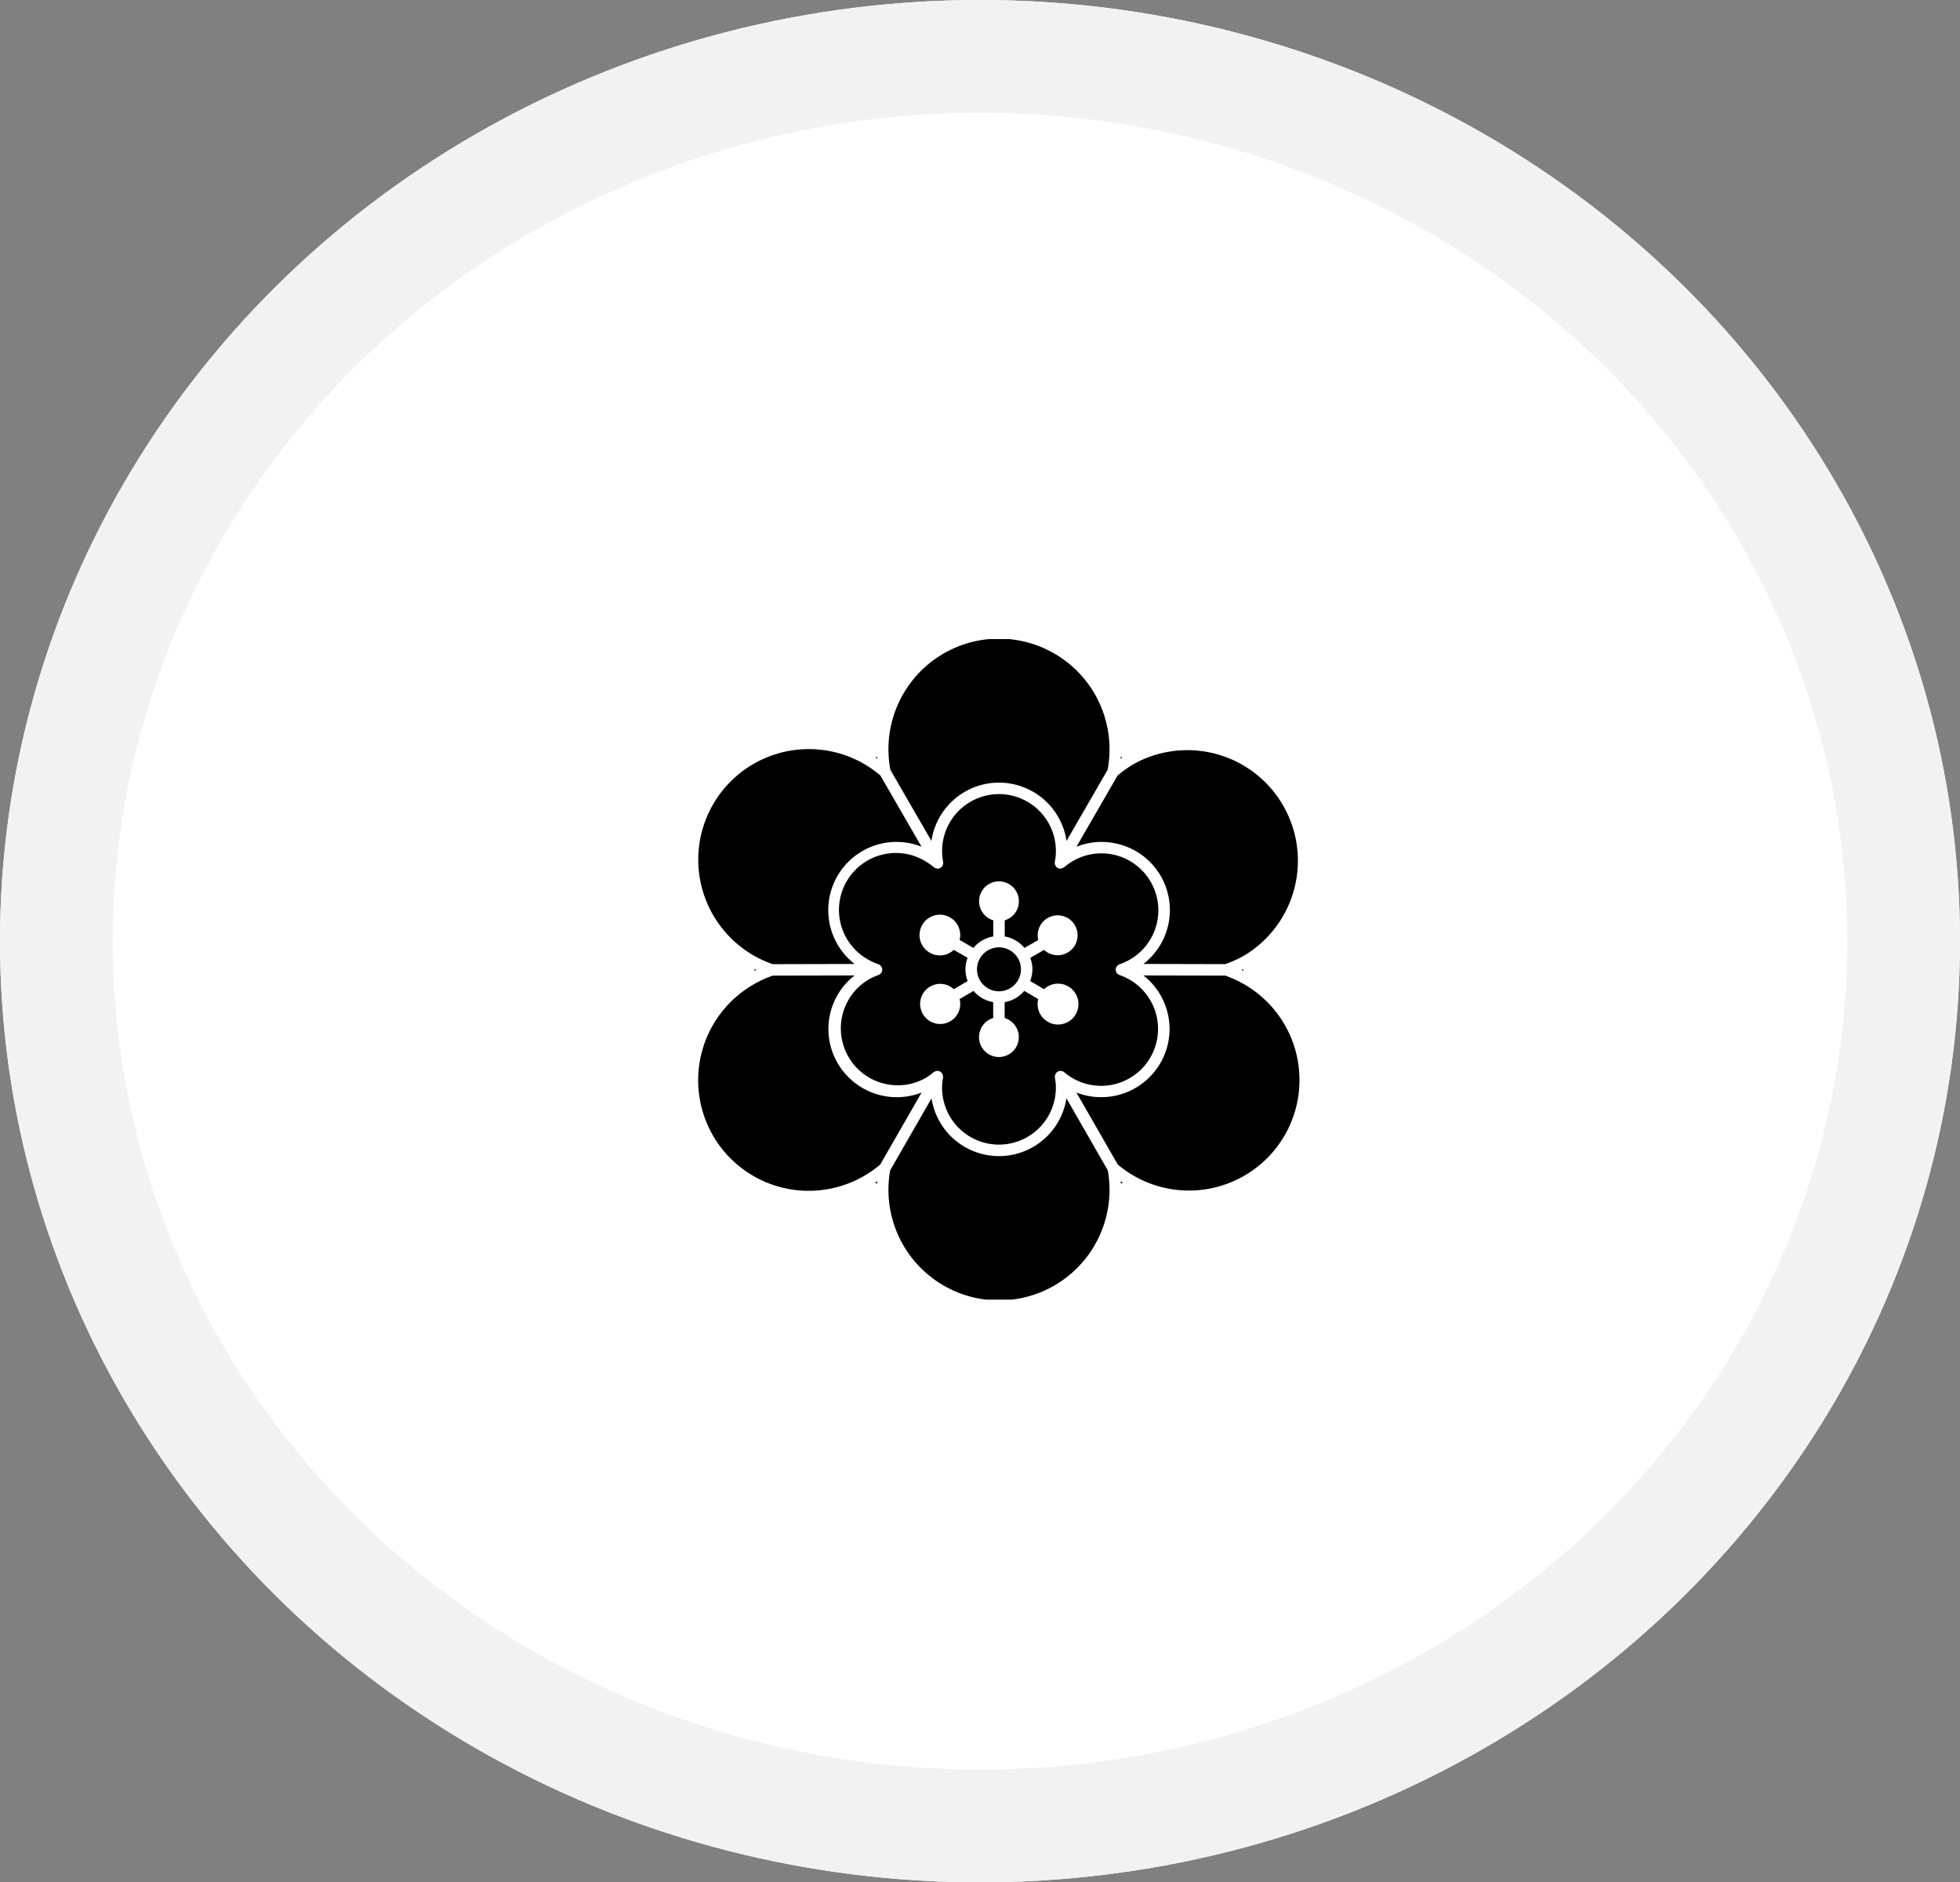 <svg xmlns="http://www.w3.org/2000/svg" xmlns:xlink="http://www.w3.org/1999/xlink" width="226" height="217" viewBox="0 0 226 217">
  <rect x="0" y="0" width="226" height="217" fill="#808080" stroke="none"/>
  <defs>
    <clipPath id="clip-path">
      <rect id="Rectangle_113" data-name="Rectangle 113" width="69.357" height="76.143"/>
    </clipPath>
  </defs>
  <g id="Group_2270" data-name="Group 2270" transform="translate(-304 -2181)">
    <g id="Ellipse_1" data-name="Ellipse 1" transform="translate(304 2181)" fill="#fff" stroke="#f2f2f2" stroke-width="13">
      <ellipse cx="113" cy="108.5" rx="113" ry="108.5" stroke="none"/>
      <ellipse cx="113" cy="108.5" rx="106.5" ry="102" fill="none"/>
    </g>
    <g id="Group_158" data-name="Group 158" transform="translate(384.51 2254.679)">
      <g id="Group_157" data-name="Group 157" clip-path="url(#clip-path)">
        <path id="Path_143" data-name="Path 143" d="M36.971,10.354a1.658,1.658,0,0,0-.179-.124c-.005.081,0,.162-.009.244.062-.044.126-.078.188-.119" transform="translate(11.926 3.317)"/>
        <path id="Path_144" data-name="Path 144" d="M47.308,28.826c.064.03.122.066.185.1a1.764,1.764,0,0,0,.017-.2c-.068.033-.132.073-.2.106" transform="translate(15.338 9.312)"/>
        <path id="Path_145" data-name="Path 145" d="M36.8,47.463a1.735,1.735,0,0,0,.226-.115c-.078-.05-.158-.1-.236-.148.005.089.005.175.009.264" transform="translate(11.928 15.303)"/>
        <path id="Path_146" data-name="Path 146" d="M15.405,47.35a1.975,1.975,0,0,0,.232.131c0-.094,0-.188.009-.283-.079.054-.16.1-.241.152" transform="translate(4.995 15.302)"/>
        <path id="Path_147" data-name="Path 147" d="M4.908,28.715a1.806,1.806,0,0,0,0,.224c.072-.036.139-.077.211-.111-.073-.034-.14-.077-.213-.113" transform="translate(1.59 9.31)"/>
        <path id="Path_148" data-name="Path 148" d="M15.636,10.246a1.916,1.916,0,0,0-.2.091c.069.045.139.083.208.13-.007-.074-.005-.147-.009-.221" transform="translate(5.005 3.322)"/>
        <path id="Path_149" data-name="Path 149" d="M18.028,34.342a7.863,7.863,0,0,1,7.716-13.519l-4.735-8.2a13.03,13.03,0,0,0-1.888-1.344A12.746,12.746,0,1,0,8.586,34.365Z" transform="translate(0 3.106)"/>
        <path id="Path_150" data-name="Path 150" d="M37.088,39.978a7.873,7.873,0,0,1-15.558,0l-4.767,8.3a12.524,12.524,0,0,0-.2,2.18,12.746,12.746,0,1,0,25.293-2.176Z" transform="translate(5.37 12.961)"/>
        <path id="Path_151" data-name="Path 151" d="M40.653,29.28A7.817,7.817,0,0,1,42.6,39.4a7.887,7.887,0,0,1-9.669,3.378l4.77,8.3A12.741,12.741,0,1,0,50.092,29.3Z" transform="translate(10.676 9.493)"/>
        <path id="Path_152" data-name="Path 152" d="M21.52,23.265a7.874,7.874,0,0,1,15.578,0l4.733-8.193a12.746,12.746,0,1,0-25.044,0Z" transform="translate(5.37)"/>
        <path id="Path_153" data-name="Path 153" d="M37.854,20.54a7.847,7.847,0,0,1,2.8,13.8l9.44.021a12.873,12.873,0,0,0,2.2-1A12.746,12.746,0,0,0,39.559,11.283a12.958,12.958,0,0,0-1.888,1.344l-4.735,8.2a7.814,7.814,0,0,1,4.919-.283" transform="translate(10.678 3.106)"/>
        <path id="Path_154" data-name="Path 154" d="M16.068,39.4A7.817,7.817,0,0,1,18.013,29.28L8.574,29.3a12.823,12.823,0,0,0-2.184,1,12.746,12.746,0,1,0,14.58,20.78l4.769-8.3A7.891,7.891,0,0,1,16.068,39.4" transform="translate(0.015 9.493)"/>
        <path id="Path_155" data-name="Path 155" d="M44.3,33.323a.655.655,0,0,1,.283-.209,7.22,7.22,0,0,0,1.194-.544A6.561,6.561,0,0,0,39.22,21.2a6.707,6.707,0,0,0-1.012.724.929.929,0,0,1-.29.123A.53.53,0,0,1,37.444,22a.641.641,0,0,1-.242-.266.529.529,0,0,1-.033-.068.648.648,0,0,1-.042-.347,7.107,7.107,0,0,0,.121-1.266,6.56,6.56,0,1,0-13.12,0,6.692,6.692,0,0,0,.122,1.25.7.7,0,0,1-.044.363c-.009.024-.021.044-.033.068a.624.624,0,0,1-.573.355,1.043,1.043,0,0,1-.143-.037.634.634,0,0,1-.234-.1,8.552,8.552,0,0,0-1.067-.747A6.56,6.56,0,1,0,15.6,32.568a6.693,6.693,0,0,0,1.181.535.689.689,0,0,1,.339.281.641.641,0,0,1,.111.344.7.7,0,0,1-.433.617,7.121,7.121,0,0,0-1.185.544A6.56,6.56,0,0,0,22.2,46.233a6.7,6.7,0,0,0,.953-.681.813.813,0,0,1,.111-.065.4.4,0,0,1,.22-.075.59.59,0,0,1,.1-.017.783.783,0,0,1,.327.087.639.639,0,0,1,.245.264.673.673,0,0,1,.078.414,6.986,6.986,0,0,0-.109,1.189,6.56,6.56,0,1,0,13.12-.02,6.362,6.362,0,0,0-.11-1.153.7.7,0,0,1,.048-.36.469.469,0,0,1,.033-.069.6.6,0,0,1,.588-.339.534.534,0,0,1,.079.005.645.645,0,0,1,.32.135,6.883,6.883,0,0,0,.964.685A6.56,6.56,0,0,0,45.764,34.89a6.651,6.651,0,0,0-1.172-.534.722.722,0,0,1-.3-.22.629.629,0,0,1-.041-.062.648.648,0,0,1-.11-.346.641.641,0,0,1,.111-.344.7.7,0,0,1,.041-.061m-9.754.368a3.814,3.814,0,0,1-.257,1.349l1.6.942a2.356,2.356,0,1,1-.671,1.14l-1.608-.944a3.835,3.835,0,0,1-2.262,1.3v1.83a2.295,2.295,0,1,1-1.324,0v-1.83a3.843,3.843,0,0,1-2.263-1.3l-1.606.944a2.26,2.26,0,0,1,.072.539,2.313,2.313,0,1,1-.743-1.679l1.6-.942a3.665,3.665,0,0,1-.009-2.672l-1.588-.919a2.346,2.346,0,1,1,.669-1.143l1.588.919A3.837,3.837,0,0,1,30.025,29.9V28.042a2.295,2.295,0,1,1,1.324,0V29.9a3.841,3.841,0,0,1,2.279,1.326l1.588-.919a2.3,2.3,0,1,1,.667,1.143l-1.588.919a3.823,3.823,0,0,1,.249,1.323" transform="translate(3.992 4.375)"/>
        <path id="Path_156" data-name="Path 156" d="M26.808,26.833a2.533,2.533,0,1,0,2.533,2.533,2.536,2.536,0,0,0-2.533-2.533" transform="translate(7.87 8.7)"/>
      </g>
    </g>
  </g>
</svg>

